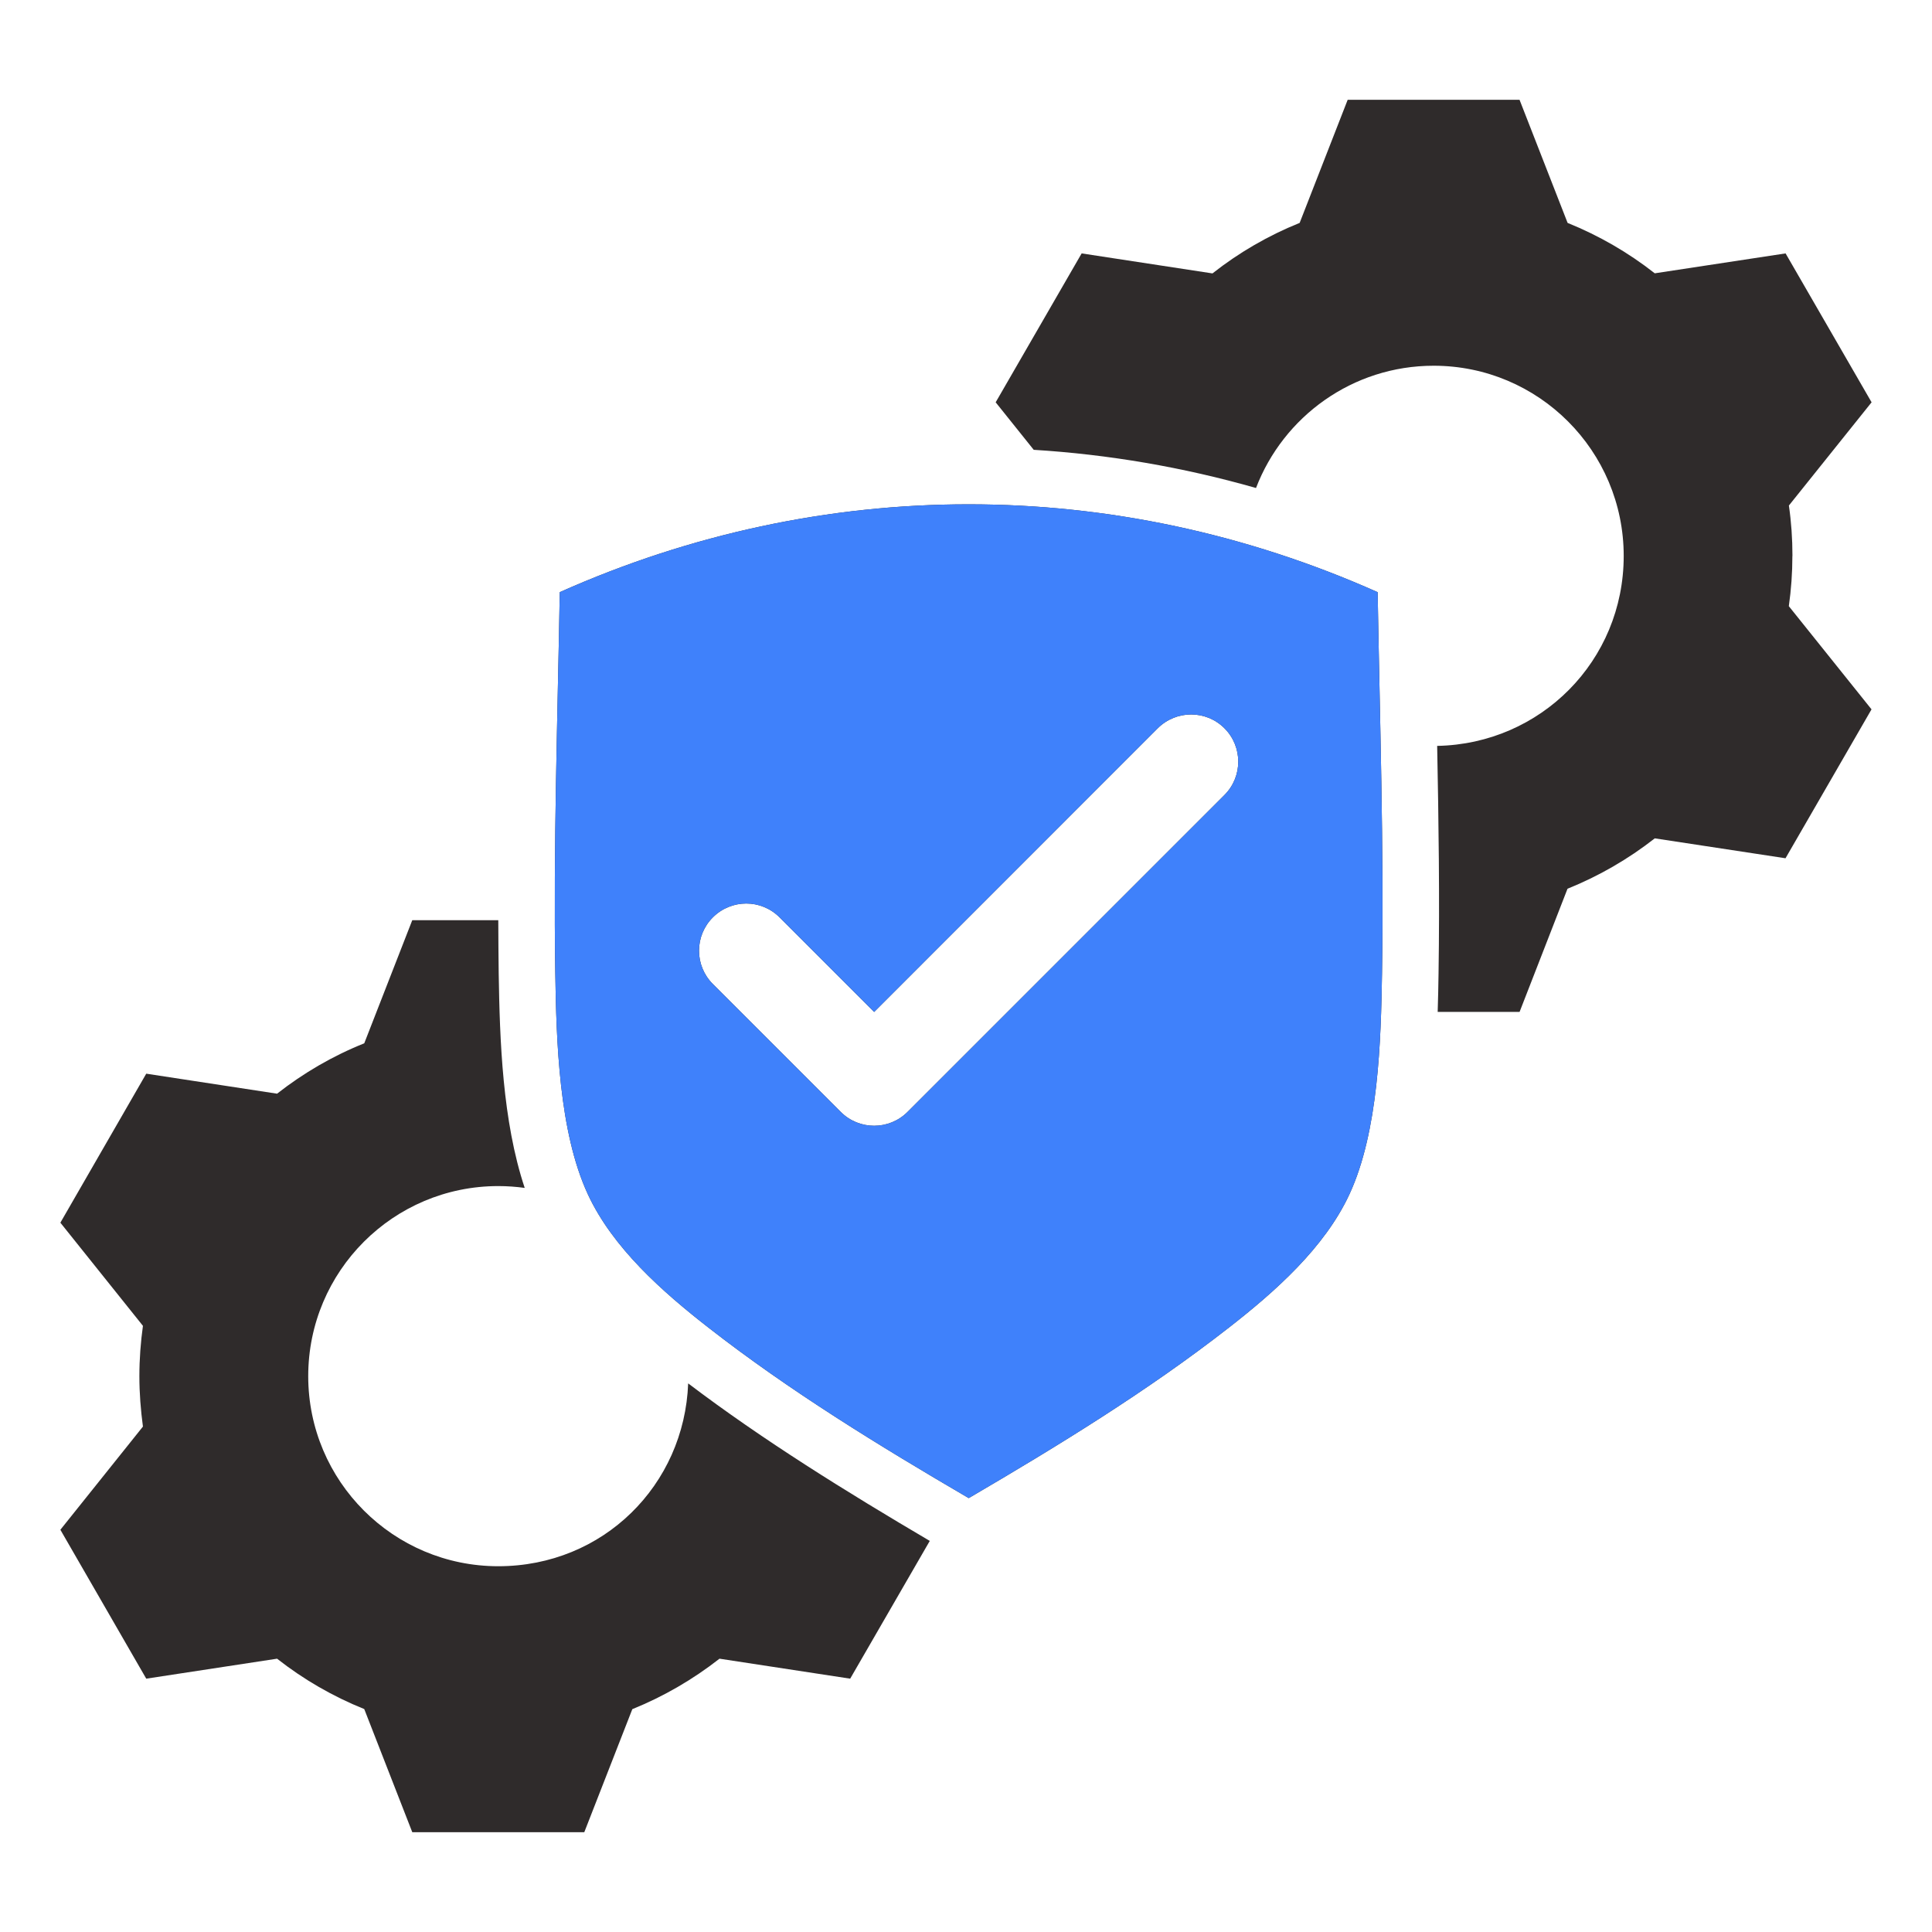 <svg width="56" height="56" viewBox="0 0 56 56" fill="none" xmlns="http://www.w3.org/2000/svg">
<path fill-rule="evenodd" clip-rule="evenodd" d="M19.947 40.098C22.108 41.738 24.538 43.244 26.95 44.664L24.643 48.657L20.855 48.078C20.085 48.681 19.235 49.174 18.328 49.541L16.936 53.107H11.95L10.558 49.538C9.651 49.173 8.8 48.682 8.031 48.078L4.239 48.657L1.75 44.341L4.143 41.35C4.079 40.872 4.04 40.385 4.04 39.89C4.04 39.394 4.077 38.907 4.143 38.43L1.75 35.44L4.239 31.121L8.031 31.701C8.794 31.103 9.644 30.606 10.558 30.241L11.95 26.672H14.443C14.443 27.184 14.45 27.698 14.455 28.213C14.486 30.157 14.563 32.495 15.209 34.432C14.957 34.398 14.703 34.379 14.443 34.379C11.398 34.379 8.934 36.847 8.934 39.889C8.934 42.93 11.399 45.398 14.443 45.398C17.487 45.398 19.837 43.044 19.947 40.096V40.098ZM51.955 16.113C51.955 15.616 51.921 15.13 51.852 14.653L54.249 11.661L51.756 7.345L47.964 7.922C47.195 7.318 46.344 6.827 45.438 6.461L44.045 2.893H39.063L37.671 6.461C36.763 6.827 35.913 7.319 35.144 7.925L31.352 7.345L28.86 11.661L29.963 13.038C32.13 13.172 34.288 13.54 36.406 14.145C37.2 12.073 39.206 10.601 41.555 10.601C44.597 10.601 47.064 13.069 47.064 16.114C47.064 19.159 44.652 21.564 41.657 21.62C41.7 23.824 41.731 26.022 41.697 28.214C41.691 28.574 41.685 28.949 41.672 29.33H44.046L45.435 25.761C46.343 25.395 47.194 24.903 47.965 24.3L51.754 24.877L54.247 20.561L51.85 17.57C51.918 17.092 51.953 16.605 51.953 16.113H51.955ZM39.932 17.164C39.994 20.838 40.114 24.512 40.059 28.189C40.028 30.17 39.956 32.796 39.116 34.612C38.396 36.169 36.949 37.446 35.619 38.482C33.263 40.321 30.664 41.911 28.079 43.424C25.49 41.911 22.892 40.321 20.535 38.482C19.205 37.446 17.757 36.169 17.037 34.612C16.197 32.796 16.126 30.17 16.095 28.189C16.039 24.512 16.162 20.838 16.225 17.164C23.839 13.769 32.313 13.769 39.931 17.164H39.932ZM35.492 21.11C34.958 20.576 34.094 20.576 33.557 21.11L25.338 29.332L22.597 26.591C22.063 26.055 21.199 26.055 20.662 26.591C20.128 27.125 20.128 27.989 20.662 28.522L24.37 32.23C24.904 32.764 25.771 32.764 26.305 32.23L35.491 23.044C36.025 22.51 36.025 21.643 35.491 21.109L35.492 21.11Z" fill="#2F2B2B"/>
<path fill-rule="evenodd" clip-rule="evenodd" d="M39.932 17.164C39.994 20.838 40.114 24.512 40.059 28.189C40.028 30.17 39.956 32.796 39.116 34.612C38.396 36.169 36.949 37.446 35.619 38.482C33.263 40.321 30.664 41.911 28.079 43.424C25.49 41.911 22.892 40.321 20.535 38.482C19.205 37.446 17.757 36.169 17.037 34.612C16.197 32.796 16.126 30.17 16.095 28.189C16.039 24.512 16.162 20.838 16.225 17.164C23.839 13.769 32.313 13.769 39.931 17.164H39.932ZM35.492 21.11C34.958 20.576 34.094 20.576 33.557 21.11L25.338 29.332L22.597 26.591C22.063 26.055 21.199 26.055 20.662 26.591C20.128 27.125 20.128 27.989 20.662 28.522L24.37 32.23C24.904 32.764 25.771 32.764 26.305 32.23L35.491 23.044C36.025 22.51 36.025 21.643 35.491 21.109L35.492 21.11Z" fill="#3F81FB"/>
</svg>
